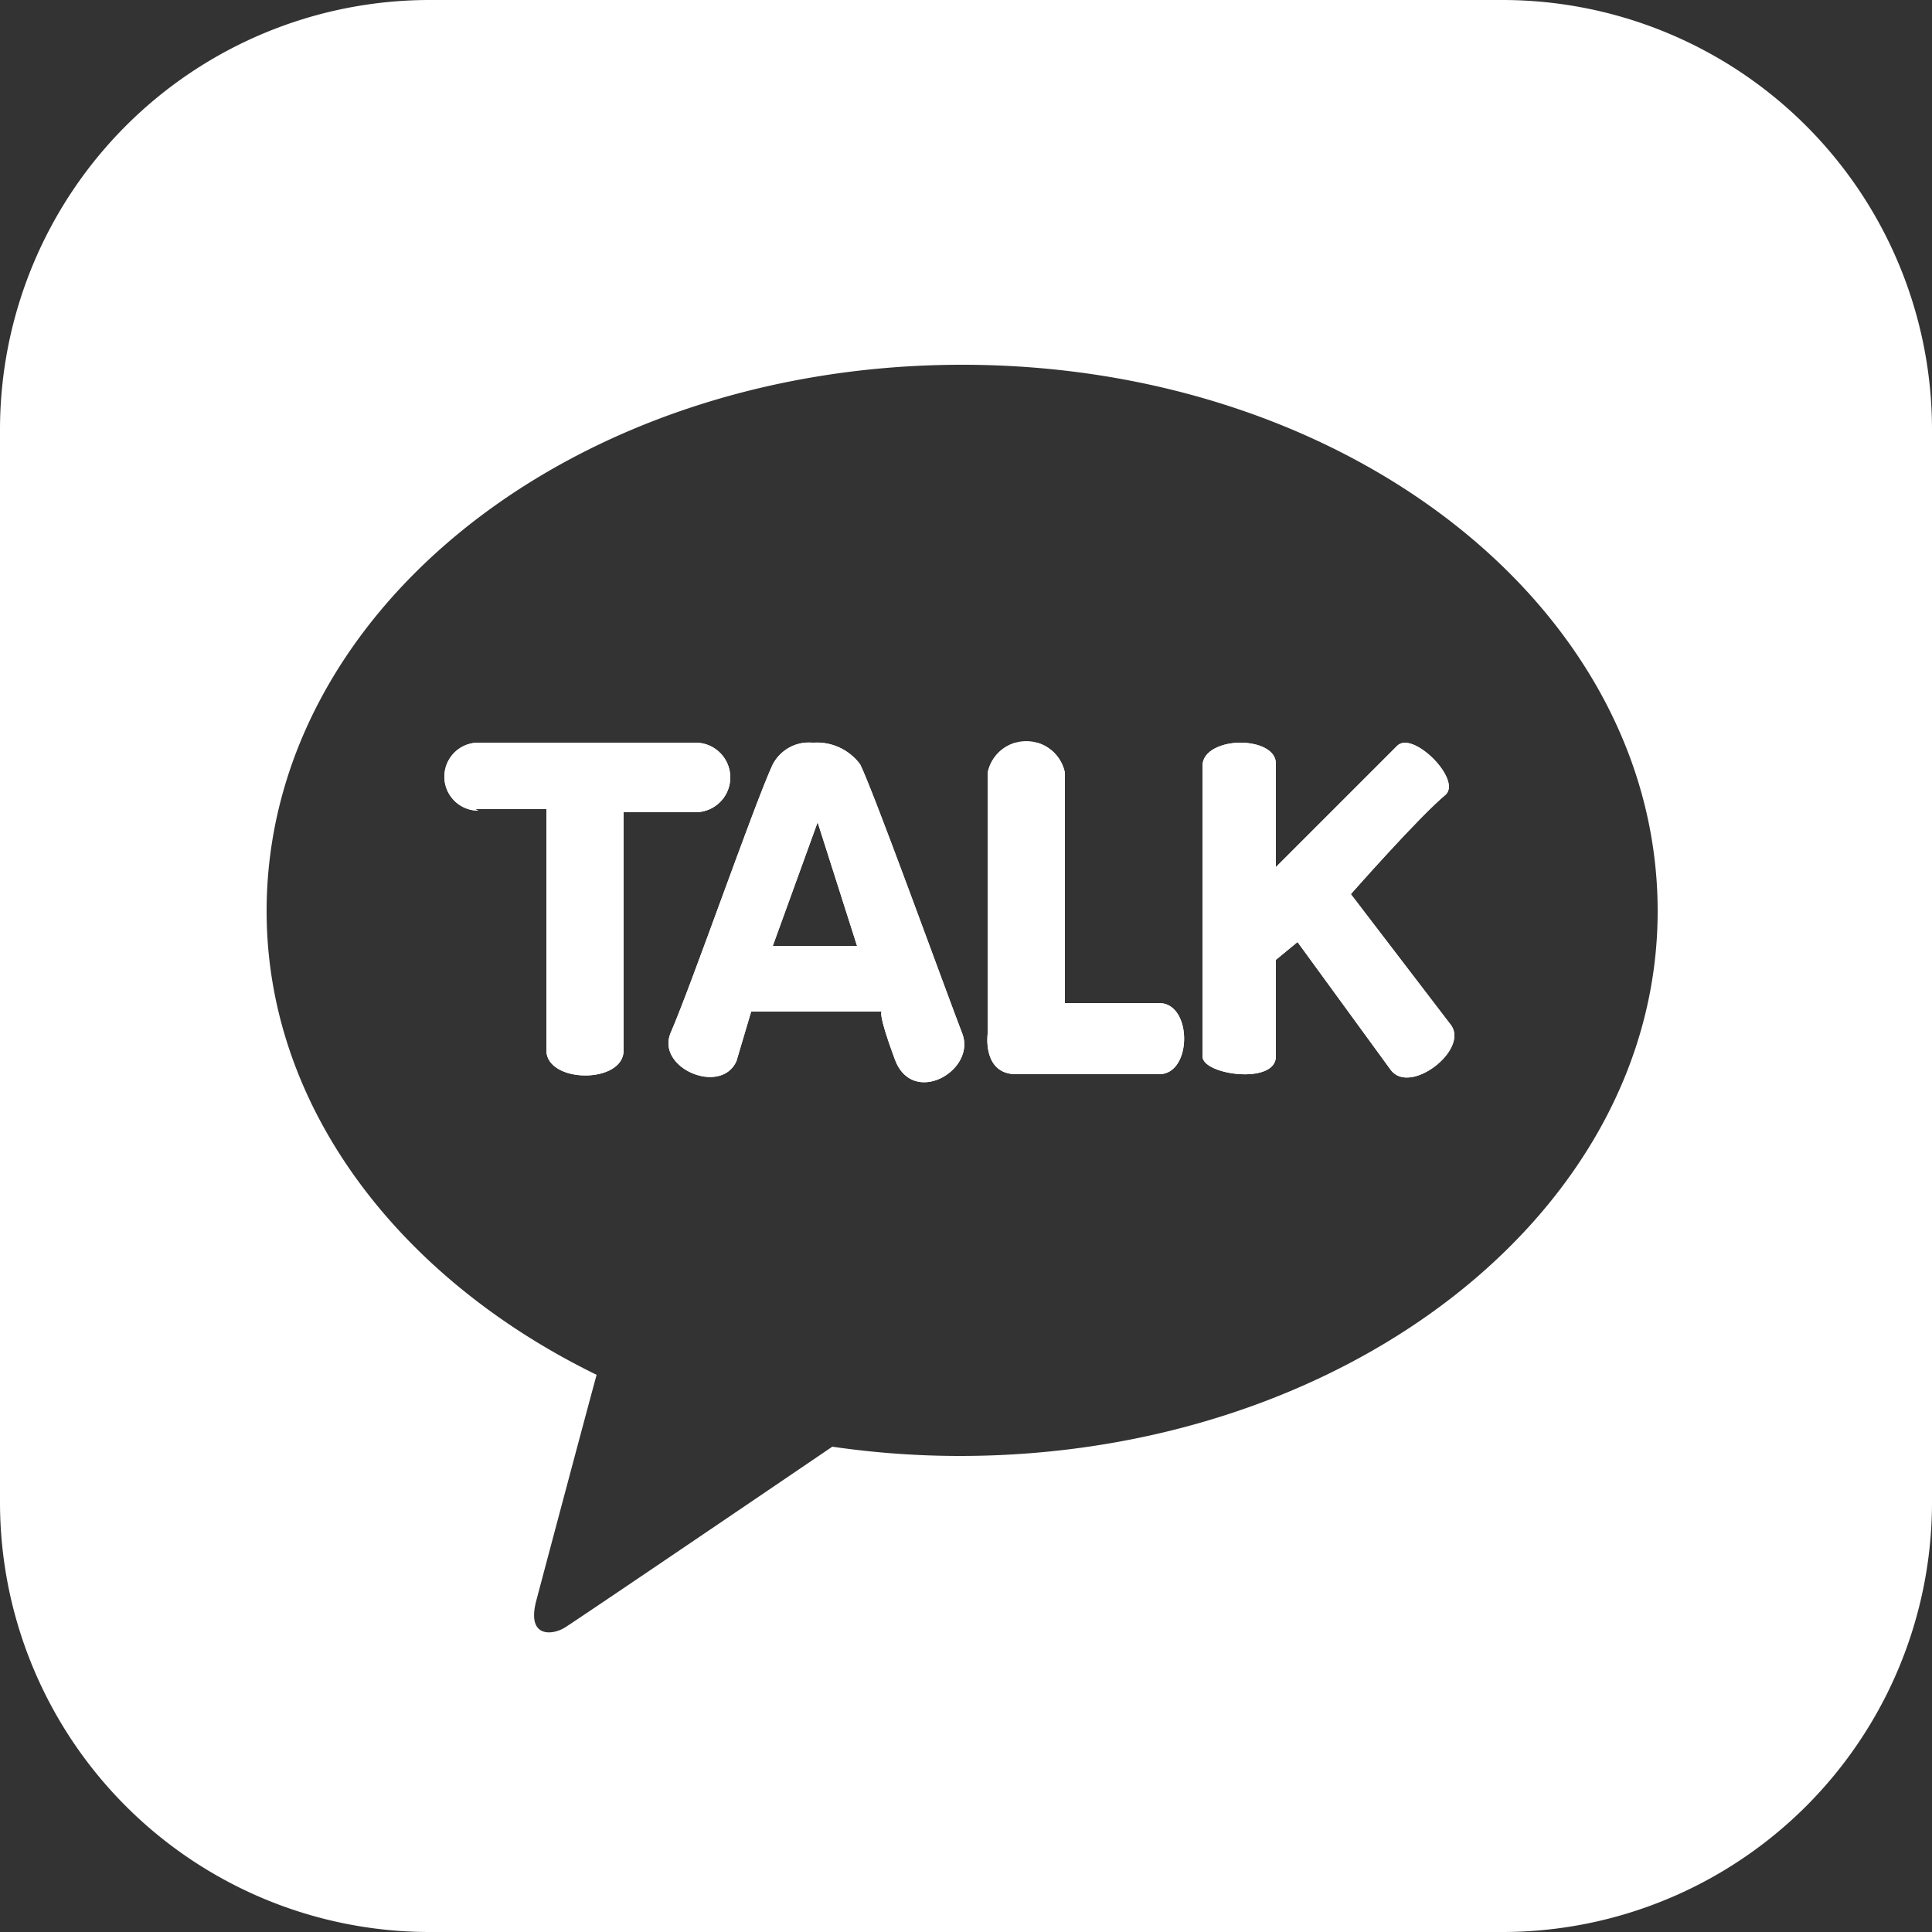 <svg xmlns="http://www.w3.org/2000/svg" xmlns:xlink="http://www.w3.org/1999/xlink" viewBox="0 0 25 25"><rect x="0" y="0" width="25" height="25" fill="#333333" stroke="none"/><defs><style>.cls-1{fill:#fff;}.cls-2{clip-path:url(#clip-path);}.cls-3{clip-path:url(#clip-path-2);}.cls-4{clip-path:url(#clip-path-3);}.cls-5{clip-path:url(#clip-path-4);}</style><clipPath id="clip-path"><path class="cls-1" d="M6.15,10.47h.92s0,2.53,0,3.12c0,.43,1,.44,1,0V10.51H9a.45.45,0,0,0,0-.9l-2.81,0a.44.44,0,0,0,0,.88"/></clipPath><clipPath id="clip-path-2"><path class="cls-1" d="M10.58,10.64l.51,1.6H10ZM10,9.89c-.23.49-1.05,2.85-1.32,3.47-.2.46.65.82.85.37l.19-.64h1.69s-.06,0,.17.62,1.06.14.87-.34c-.26-.68-1.15-3.14-1.32-3.48a.7.7,0,0,0-.61-.28.53.53,0,0,0-.52.28"/></clipPath><clipPath id="clip-path-3"><path class="cls-1" d="M12.78,10v3.38s-.07.52.37.52H15c.43,0,.43-.92,0-.92H13.78V10a.51.51,0,0,0-1,0"/></clipPath><clipPath id="clip-path-4"><path class="cls-1" d="M15.56,9.91c0,.35,0,3.52,0,3.76s.95.37.95,0V12.42l.28-.23L18,13.85c.25.32,1-.26.78-.58l-1.3-1.7s.88-1,1.23-1.29c.2-.2-.43-.83-.63-.63l-1.57,1.57s0-.86,0-1.34c0-.18-.23-.27-.46-.27s-.49.1-.49.3"/></clipPath></defs><title>자산 8</title><g id="레이어_2" data-name="레이어 2"><g id="Layer_1" data-name="Layer 1"><path class="cls-1" d="M19.44,0H5.56A5.56,5.56,0,0,0,0,5.56V19.44A5.56,5.56,0,0,0,5.56,25H19.44A5.56,5.56,0,0,0,25,19.44V5.56A5.56,5.56,0,0,0,19.44,0Zm-7,18.84a11.42,11.42,0,0,1-1.67-.12c-1,.68-3.3,2.24-3.46,2.34s-.5.14-.37-.35.59-2.22.78-2.92c-2.56-1.25-4.27-3.47-4.27-6,0-3.91,4-7.07,9-7.07s9,3.16,9,7.07S17.39,18.84,12.42,18.84Z"/><path class="cls-1" d="M6.15,10.47h.92s0,2.53,0,3.12c0,.43,1,.44,1,0V10.51H9a.45.45,0,0,0,0-.9l-2.81,0a.44.44,0,0,0,0,.88"/><g class="cls-2"><rect class="cls-1" x="5.6" y="9.59" width="3.93" height="4.43"/></g><path class="cls-1" d="M10.58,10.64l.51,1.6H10ZM10,9.89c-.23.49-1.05,2.85-1.32,3.47-.2.46.65.82.85.37l.19-.64h1.69s-.06,0,.17.62,1.06.14.87-.34c-.26-.68-1.15-3.14-1.32-3.48a.7.7,0,0,0-.61-.28.53.53,0,0,0-.52.28"/><g class="cls-3"><rect class="cls-1" x="8.48" y="9.61" width="4.16" height="4.57"/></g><path class="cls-1" d="M12.78,10v3.38s-.07.52.37.52H15c.43,0,.43-.92,0-.92H13.78V10a.51.51,0,0,0-1,0"/><g class="cls-4"><rect class="cls-1" x="12.71" y="9.61" width="2.74" height="4.32"/></g><path class="cls-1" d="M15.56,9.91c0,.35,0,3.52,0,3.76s.95.37.95,0V12.42l.28-.23L18,13.85c.25.32,1-.26.78-.58l-1.3-1.7s.88-1,1.23-1.29c.2-.2-.43-.83-.63-.63l-1.57,1.57s0-.86,0-1.34c0-.18-.23-.27-.46-.27s-.49.1-.49.3"/><g class="cls-5"><rect class="cls-1" x="15.55" y="9.45" width="3.47" height="4.72"/></g></g></g></svg>